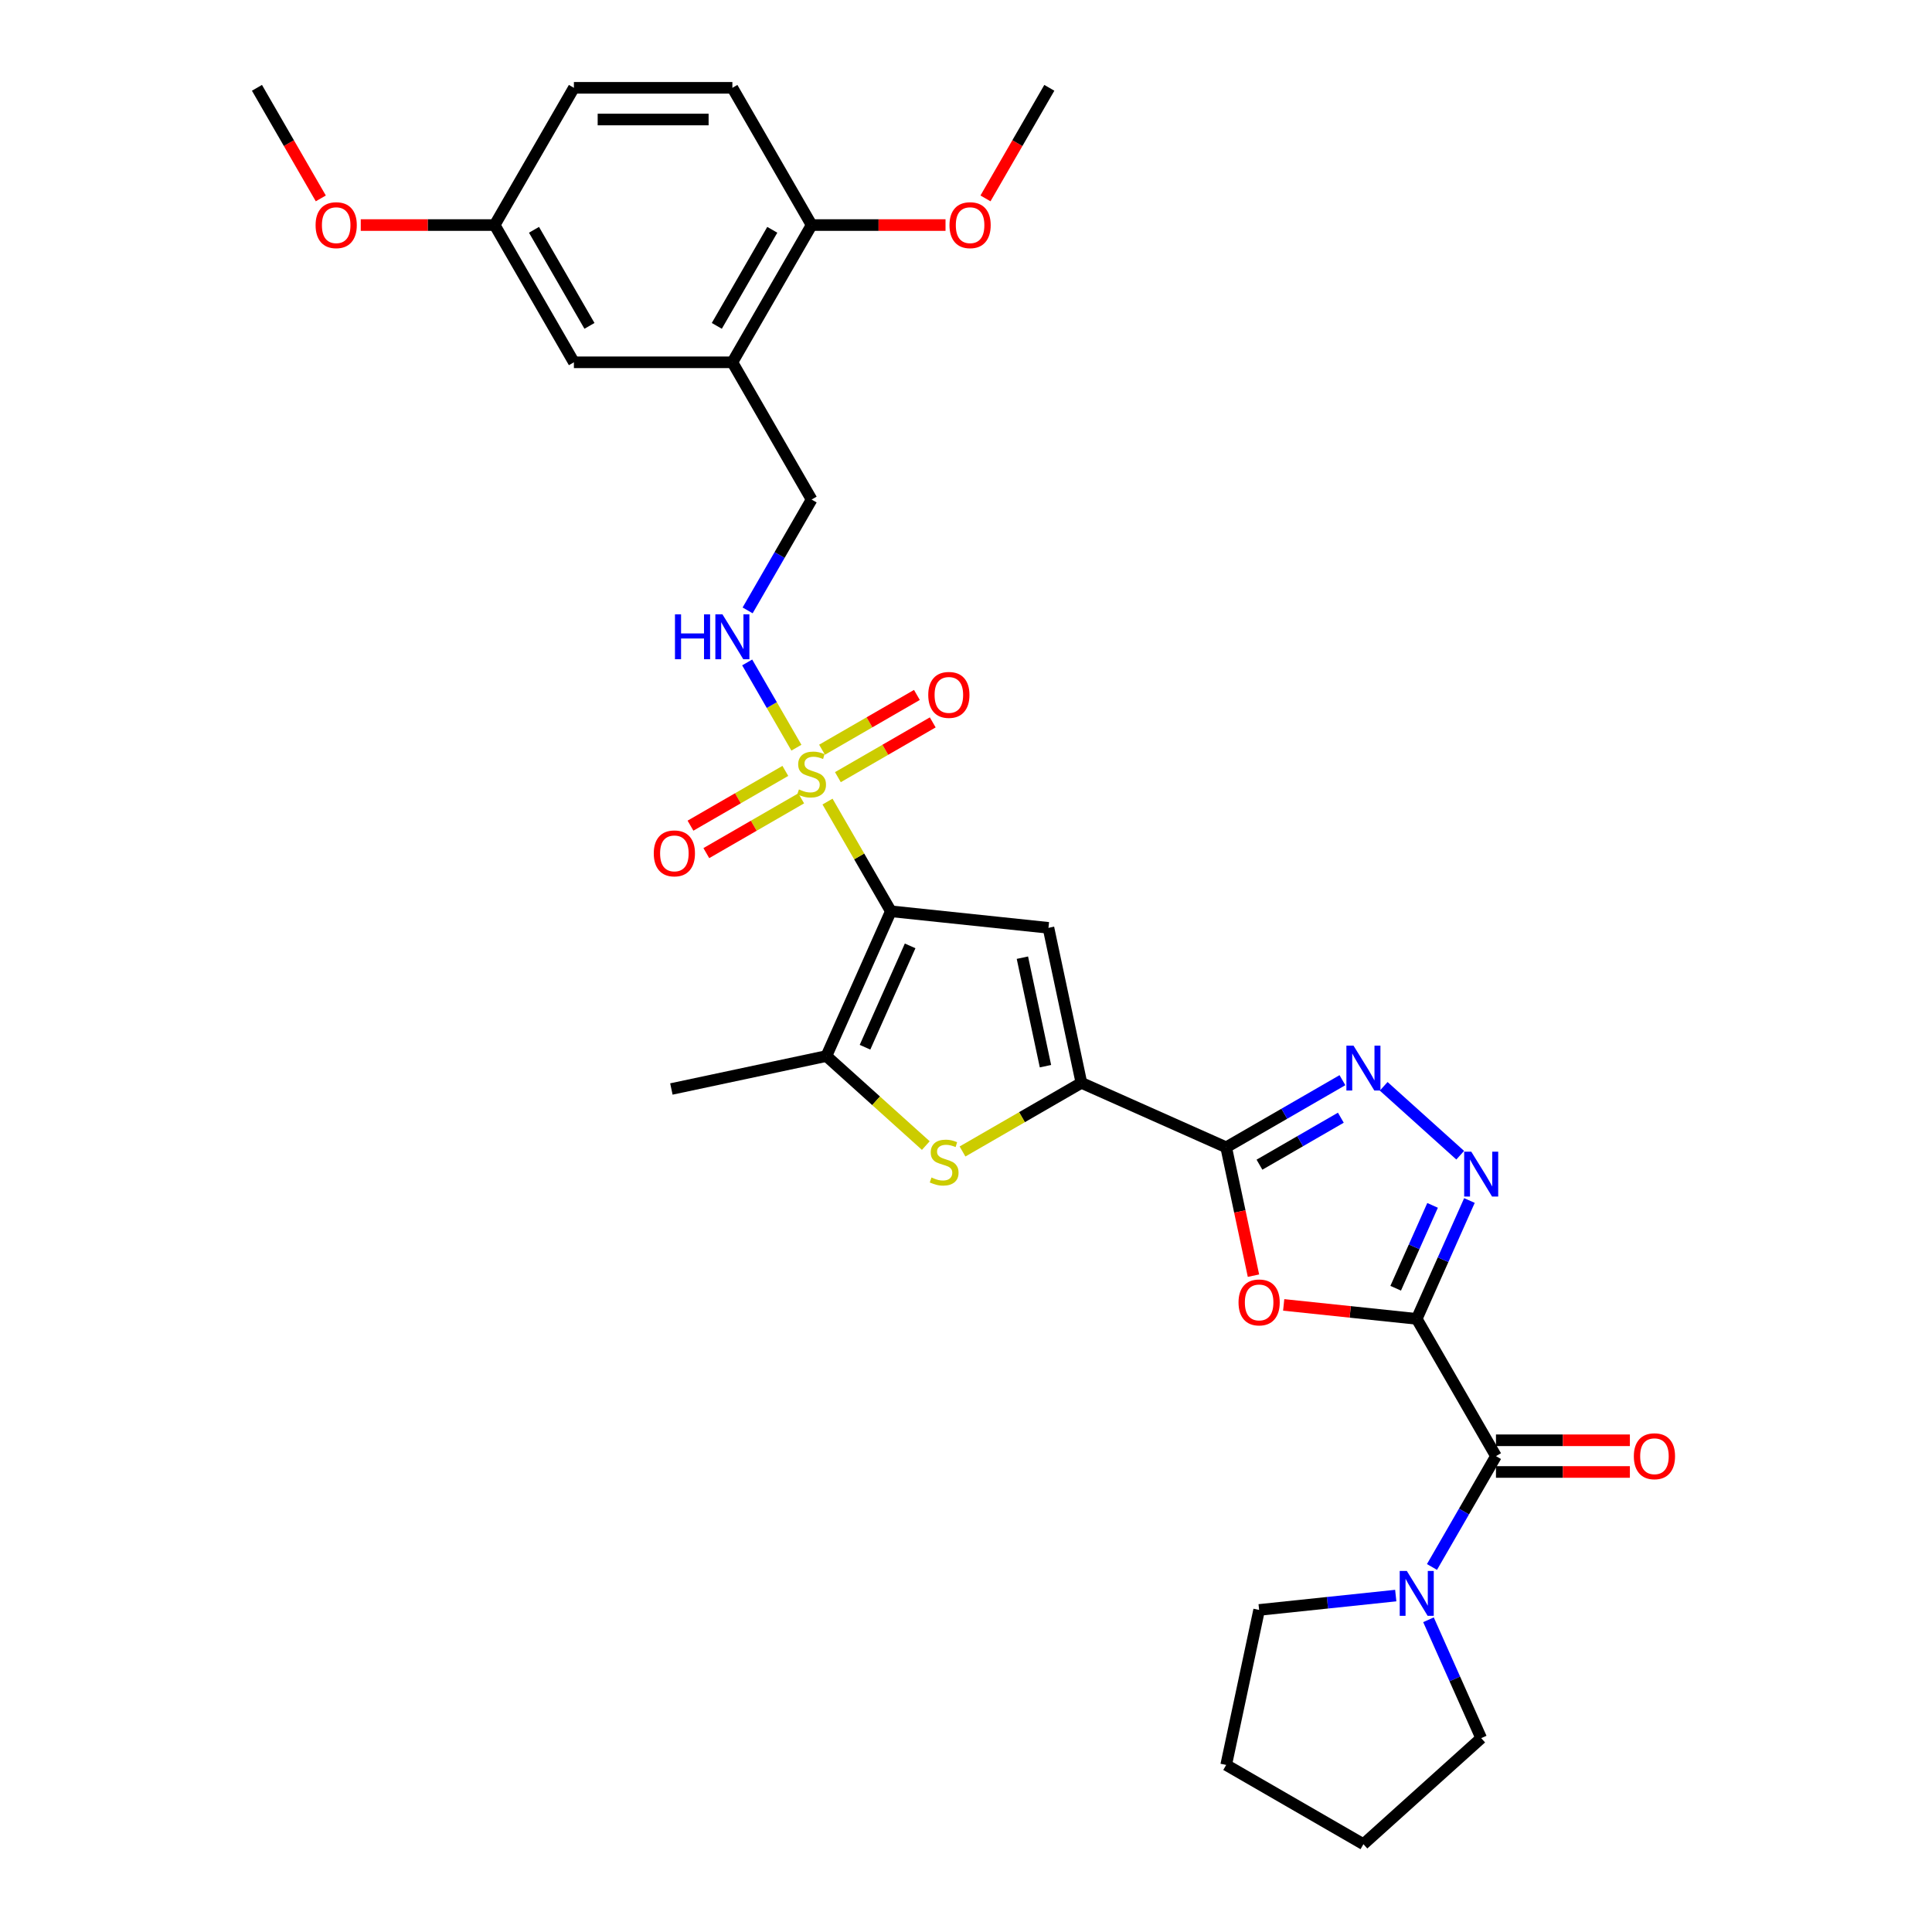 <?xml version='1.0' encoding='iso-8859-1'?>
<svg version='1.1' baseProfile='full'
              xmlns='http://www.w3.org/2000/svg'
                      xmlns:rdkit='http://www.rdkit.org/xml'
                      xmlns:xlink='http://www.w3.org/1999/xlink'
                  xml:space='preserve'
width='1000px' height='1000px' viewBox='0 0 1000 1000'>
<!-- END OF HEADER -->
<rect style='opacity:1.0;fill:#FFFFFF;stroke:none' width='1000' height='1000' x='0' y='0'> </rect>
<path class='bond-1' d='M 461.103,471.674 L 444.712,443.284' style='fill:none;fill-rule:evenodd;stroke:#000000;stroke-width:6px;stroke-linecap:butt;stroke-linejoin:miter;stroke-opacity:1' />
<path class='bond-1' d='M 444.712,443.284 L 428.321,414.893' style='fill:none;fill-rule:evenodd;stroke:#CCCC00;stroke-width:6px;stroke-linecap:butt;stroke-linejoin:miter;stroke-opacity:1' />
<path class='bond-3' d='M 461.103,471.674 L 542.679,480.248' style='fill:none;fill-rule:evenodd;stroke:#000000;stroke-width:6px;stroke-linecap:butt;stroke-linejoin:miter;stroke-opacity:1' />
<path class='bond-8' d='M 461.103,471.674 L 427.74,546.608' style='fill:none;fill-rule:evenodd;stroke:#000000;stroke-width:6px;stroke-linecap:butt;stroke-linejoin:miter;stroke-opacity:1' />
<path class='bond-8' d='M 471.085,489.587 L 447.731,542.041' style='fill:none;fill-rule:evenodd;stroke:#000000;stroke-width:6px;stroke-linecap:butt;stroke-linejoin:miter;stroke-opacity:1' />
<path class='bond-0' d='M 733.299,682.652 L 698.867,679.033' style='fill:none;fill-rule:evenodd;stroke:#000000;stroke-width:6px;stroke-linecap:butt;stroke-linejoin:miter;stroke-opacity:1' />
<path class='bond-0' d='M 698.867,679.033 L 664.436,675.414' style='fill:none;fill-rule:evenodd;stroke:#FF0000;stroke-width:6px;stroke-linecap:butt;stroke-linejoin:miter;stroke-opacity:1' />
<path class='bond-10' d='M 733.299,682.652 L 774.312,753.688' style='fill:none;fill-rule:evenodd;stroke:#000000;stroke-width:6px;stroke-linecap:butt;stroke-linejoin:miter;stroke-opacity:1' />
<path class='bond-33' d='M 733.299,682.652 L 746.938,652.017' style='fill:none;fill-rule:evenodd;stroke:#000000;stroke-width:6px;stroke-linecap:butt;stroke-linejoin:miter;stroke-opacity:1' />
<path class='bond-33' d='M 746.938,652.017 L 760.577,621.383' style='fill:none;fill-rule:evenodd;stroke:#0000FF;stroke-width:6px;stroke-linecap:butt;stroke-linejoin:miter;stroke-opacity:1' />
<path class='bond-33' d='M 722.404,666.789 L 731.951,645.345' style='fill:none;fill-rule:evenodd;stroke:#000000;stroke-width:6px;stroke-linecap:butt;stroke-linejoin:miter;stroke-opacity:1' />
<path class='bond-33' d='M 731.951,645.345 L 741.499,623.901' style='fill:none;fill-rule:evenodd;stroke:#0000FF;stroke-width:6px;stroke-linecap:butt;stroke-linejoin:miter;stroke-opacity:1' />
<path class='bond-12' d='M 412.219,387.005 L 399.479,364.939' style='fill:none;fill-rule:evenodd;stroke:#CCCC00;stroke-width:6px;stroke-linecap:butt;stroke-linejoin:miter;stroke-opacity:1' />
<path class='bond-12' d='M 399.479,364.939 L 386.739,342.873' style='fill:none;fill-rule:evenodd;stroke:#0000FF;stroke-width:6px;stroke-linecap:butt;stroke-linejoin:miter;stroke-opacity:1' />
<path class='bond-14' d='M 433.69,402.257 L 458.239,388.084' style='fill:none;fill-rule:evenodd;stroke:#CCCC00;stroke-width:6px;stroke-linecap:butt;stroke-linejoin:miter;stroke-opacity:1' />
<path class='bond-14' d='M 458.239,388.084 L 482.788,373.91' style='fill:none;fill-rule:evenodd;stroke:#FF0000;stroke-width:6px;stroke-linecap:butt;stroke-linejoin:miter;stroke-opacity:1' />
<path class='bond-14' d='M 425.487,388.05 L 450.036,373.876' style='fill:none;fill-rule:evenodd;stroke:#CCCC00;stroke-width:6px;stroke-linecap:butt;stroke-linejoin:miter;stroke-opacity:1' />
<path class='bond-14' d='M 450.036,373.876 L 474.585,359.703' style='fill:none;fill-rule:evenodd;stroke:#FF0000;stroke-width:6px;stroke-linecap:butt;stroke-linejoin:miter;stroke-opacity:1' />
<path class='bond-15' d='M 406.49,399.018 L 381.941,413.191' style='fill:none;fill-rule:evenodd;stroke:#CCCC00;stroke-width:6px;stroke-linecap:butt;stroke-linejoin:miter;stroke-opacity:1' />
<path class='bond-15' d='M 381.941,413.191 L 357.392,427.364' style='fill:none;fill-rule:evenodd;stroke:#FF0000;stroke-width:6px;stroke-linecap:butt;stroke-linejoin:miter;stroke-opacity:1' />
<path class='bond-15' d='M 414.693,413.225 L 390.143,427.398' style='fill:none;fill-rule:evenodd;stroke:#CCCC00;stroke-width:6px;stroke-linecap:butt;stroke-linejoin:miter;stroke-opacity:1' />
<path class='bond-15' d='M 390.143,427.398 L 365.594,441.572' style='fill:none;fill-rule:evenodd;stroke:#FF0000;stroke-width:6px;stroke-linecap:butt;stroke-linejoin:miter;stroke-opacity:1' />
<path class='bond-2' d='M 634.668,593.844 L 559.734,560.481' style='fill:none;fill-rule:evenodd;stroke:#000000;stroke-width:6px;stroke-linecap:butt;stroke-linejoin:miter;stroke-opacity:1' />
<path class='bond-5' d='M 634.668,593.844 L 641.729,627.063' style='fill:none;fill-rule:evenodd;stroke:#000000;stroke-width:6px;stroke-linecap:butt;stroke-linejoin:miter;stroke-opacity:1' />
<path class='bond-5' d='M 641.729,627.063 L 648.79,660.281' style='fill:none;fill-rule:evenodd;stroke:#FF0000;stroke-width:6px;stroke-linecap:butt;stroke-linejoin:miter;stroke-opacity:1' />
<path class='bond-7' d='M 634.668,593.844 L 664.756,576.473' style='fill:none;fill-rule:evenodd;stroke:#000000;stroke-width:6px;stroke-linecap:butt;stroke-linejoin:miter;stroke-opacity:1' />
<path class='bond-7' d='M 664.756,576.473 L 694.844,559.102' style='fill:none;fill-rule:evenodd;stroke:#0000FF;stroke-width:6px;stroke-linecap:butt;stroke-linejoin:miter;stroke-opacity:1' />
<path class='bond-7' d='M 651.897,602.84 L 672.959,590.68' style='fill:none;fill-rule:evenodd;stroke:#000000;stroke-width:6px;stroke-linecap:butt;stroke-linejoin:miter;stroke-opacity:1' />
<path class='bond-7' d='M 672.959,590.68 L 694.02,578.52' style='fill:none;fill-rule:evenodd;stroke:#0000FF;stroke-width:6px;stroke-linecap:butt;stroke-linejoin:miter;stroke-opacity:1' />
<path class='bond-4' d='M 542.679,480.248 L 559.734,560.481' style='fill:none;fill-rule:evenodd;stroke:#000000;stroke-width:6px;stroke-linecap:butt;stroke-linejoin:miter;stroke-opacity:1' />
<path class='bond-4' d='M 529.191,495.694 L 541.129,551.857' style='fill:none;fill-rule:evenodd;stroke:#000000;stroke-width:6px;stroke-linecap:butt;stroke-linejoin:miter;stroke-opacity:1' />
<path class='bond-32' d='M 559.734,560.481 L 528.965,578.246' style='fill:none;fill-rule:evenodd;stroke:#000000;stroke-width:6px;stroke-linecap:butt;stroke-linejoin:miter;stroke-opacity:1' />
<path class='bond-32' d='M 528.965,578.246 L 498.196,596.01' style='fill:none;fill-rule:evenodd;stroke:#CCCC00;stroke-width:6px;stroke-linecap:butt;stroke-linejoin:miter;stroke-opacity:1' />
<path class='bond-6' d='M 755.801,597.939 L 716.199,562.281' style='fill:none;fill-rule:evenodd;stroke:#0000FF;stroke-width:6px;stroke-linecap:butt;stroke-linejoin:miter;stroke-opacity:1' />
<path class='bond-9' d='M 427.74,546.608 L 453.469,569.775' style='fill:none;fill-rule:evenodd;stroke:#000000;stroke-width:6px;stroke-linecap:butt;stroke-linejoin:miter;stroke-opacity:1' />
<path class='bond-9' d='M 453.469,569.775 L 479.198,592.942' style='fill:none;fill-rule:evenodd;stroke:#CCCC00;stroke-width:6px;stroke-linecap:butt;stroke-linejoin:miter;stroke-opacity:1' />
<path class='bond-23' d='M 427.74,546.608 L 347.506,563.662' style='fill:none;fill-rule:evenodd;stroke:#000000;stroke-width:6px;stroke-linecap:butt;stroke-linejoin:miter;stroke-opacity:1' />
<path class='bond-11' d='M 774.312,753.688 L 757.75,782.374' style='fill:none;fill-rule:evenodd;stroke:#000000;stroke-width:6px;stroke-linecap:butt;stroke-linejoin:miter;stroke-opacity:1' />
<path class='bond-11' d='M 757.75,782.374 L 741.188,811.059' style='fill:none;fill-rule:evenodd;stroke:#0000FF;stroke-width:6px;stroke-linecap:butt;stroke-linejoin:miter;stroke-opacity:1' />
<path class='bond-18' d='M 774.312,761.891 L 808.968,761.891' style='fill:none;fill-rule:evenodd;stroke:#000000;stroke-width:6px;stroke-linecap:butt;stroke-linejoin:miter;stroke-opacity:1' />
<path class='bond-18' d='M 808.968,761.891 L 843.624,761.891' style='fill:none;fill-rule:evenodd;stroke:#FF0000;stroke-width:6px;stroke-linecap:butt;stroke-linejoin:miter;stroke-opacity:1' />
<path class='bond-18' d='M 774.312,745.486 L 808.968,745.486' style='fill:none;fill-rule:evenodd;stroke:#000000;stroke-width:6px;stroke-linecap:butt;stroke-linejoin:miter;stroke-opacity:1' />
<path class='bond-18' d='M 808.968,745.486 L 843.624,745.486' style='fill:none;fill-rule:evenodd;stroke:#FF0000;stroke-width:6px;stroke-linecap:butt;stroke-linejoin:miter;stroke-opacity:1' />
<path class='bond-25' d='M 739.383,838.39 L 753.022,869.025' style='fill:none;fill-rule:evenodd;stroke:#0000FF;stroke-width:6px;stroke-linecap:butt;stroke-linejoin:miter;stroke-opacity:1' />
<path class='bond-25' d='M 753.022,869.025 L 766.662,899.659' style='fill:none;fill-rule:evenodd;stroke:#000000;stroke-width:6px;stroke-linecap:butt;stroke-linejoin:miter;stroke-opacity:1' />
<path class='bond-26' d='M 722.438,825.866 L 687.08,829.583' style='fill:none;fill-rule:evenodd;stroke:#0000FF;stroke-width:6px;stroke-linecap:butt;stroke-linejoin:miter;stroke-opacity:1' />
<path class='bond-26' d='M 687.08,829.583 L 651.722,833.299' style='fill:none;fill-rule:evenodd;stroke:#000000;stroke-width:6px;stroke-linecap:butt;stroke-linejoin:miter;stroke-opacity:1' />
<path class='bond-16' d='M 386.967,315.935 L 403.528,287.25' style='fill:none;fill-rule:evenodd;stroke:#0000FF;stroke-width:6px;stroke-linecap:butt;stroke-linejoin:miter;stroke-opacity:1' />
<path class='bond-16' d='M 403.528,287.25 L 420.09,258.564' style='fill:none;fill-rule:evenodd;stroke:#000000;stroke-width:6px;stroke-linecap:butt;stroke-linejoin:miter;stroke-opacity:1' />
<path class='bond-13' d='M 379.077,187.528 L 420.09,258.564' style='fill:none;fill-rule:evenodd;stroke:#000000;stroke-width:6px;stroke-linecap:butt;stroke-linejoin:miter;stroke-opacity:1' />
<path class='bond-17' d='M 379.077,187.528 L 420.09,116.491' style='fill:none;fill-rule:evenodd;stroke:#000000;stroke-width:6px;stroke-linecap:butt;stroke-linejoin:miter;stroke-opacity:1' />
<path class='bond-17' d='M 371.021,168.67 L 399.731,118.944' style='fill:none;fill-rule:evenodd;stroke:#000000;stroke-width:6px;stroke-linecap:butt;stroke-linejoin:miter;stroke-opacity:1' />
<path class='bond-19' d='M 379.077,187.528 L 297.051,187.528' style='fill:none;fill-rule:evenodd;stroke:#000000;stroke-width:6px;stroke-linecap:butt;stroke-linejoin:miter;stroke-opacity:1' />
<path class='bond-20' d='M 420.09,116.491 L 379.077,45.455' style='fill:none;fill-rule:evenodd;stroke:#000000;stroke-width:6px;stroke-linecap:butt;stroke-linejoin:miter;stroke-opacity:1' />
<path class='bond-24' d='M 420.09,116.491 L 454.746,116.491' style='fill:none;fill-rule:evenodd;stroke:#000000;stroke-width:6px;stroke-linecap:butt;stroke-linejoin:miter;stroke-opacity:1' />
<path class='bond-24' d='M 454.746,116.491 L 489.402,116.491' style='fill:none;fill-rule:evenodd;stroke:#FF0000;stroke-width:6px;stroke-linecap:butt;stroke-linejoin:miter;stroke-opacity:1' />
<path class='bond-21' d='M 297.051,187.528 L 256.038,116.491' style='fill:none;fill-rule:evenodd;stroke:#000000;stroke-width:6px;stroke-linecap:butt;stroke-linejoin:miter;stroke-opacity:1' />
<path class='bond-21' d='M 305.106,168.67 L 276.397,118.944' style='fill:none;fill-rule:evenodd;stroke:#000000;stroke-width:6px;stroke-linecap:butt;stroke-linejoin:miter;stroke-opacity:1' />
<path class='bond-34' d='M 379.077,45.455 L 297.051,45.455' style='fill:none;fill-rule:evenodd;stroke:#000000;stroke-width:6px;stroke-linecap:butt;stroke-linejoin:miter;stroke-opacity:1' />
<path class='bond-34' d='M 366.773,61.86 L 309.355,61.86' style='fill:none;fill-rule:evenodd;stroke:#000000;stroke-width:6px;stroke-linecap:butt;stroke-linejoin:miter;stroke-opacity:1' />
<path class='bond-22' d='M 256.038,116.491 L 297.051,45.455' style='fill:none;fill-rule:evenodd;stroke:#000000;stroke-width:6px;stroke-linecap:butt;stroke-linejoin:miter;stroke-opacity:1' />
<path class='bond-27' d='M 256.038,116.491 L 221.382,116.491' style='fill:none;fill-rule:evenodd;stroke:#000000;stroke-width:6px;stroke-linecap:butt;stroke-linejoin:miter;stroke-opacity:1' />
<path class='bond-27' d='M 221.382,116.491 L 186.726,116.491' style='fill:none;fill-rule:evenodd;stroke:#FF0000;stroke-width:6px;stroke-linecap:butt;stroke-linejoin:miter;stroke-opacity:1' />
<path class='bond-28' d='M 510.081,102.694 L 526.605,74.074' style='fill:none;fill-rule:evenodd;stroke:#FF0000;stroke-width:6px;stroke-linecap:butt;stroke-linejoin:miter;stroke-opacity:1' />
<path class='bond-28' d='M 526.605,74.074 L 543.129,45.455' style='fill:none;fill-rule:evenodd;stroke:#000000;stroke-width:6px;stroke-linecap:butt;stroke-linejoin:miter;stroke-opacity:1' />
<path class='bond-31' d='M 766.662,899.659 L 705.705,954.545' style='fill:none;fill-rule:evenodd;stroke:#000000;stroke-width:6px;stroke-linecap:butt;stroke-linejoin:miter;stroke-opacity:1' />
<path class='bond-30' d='M 651.722,833.299 L 634.668,913.532' style='fill:none;fill-rule:evenodd;stroke:#000000;stroke-width:6px;stroke-linecap:butt;stroke-linejoin:miter;stroke-opacity:1' />
<path class='bond-29' d='M 166.046,102.694 L 149.523,74.074' style='fill:none;fill-rule:evenodd;stroke:#FF0000;stroke-width:6px;stroke-linecap:butt;stroke-linejoin:miter;stroke-opacity:1' />
<path class='bond-29' d='M 149.523,74.074 L 132.999,45.455' style='fill:none;fill-rule:evenodd;stroke:#000000;stroke-width:6px;stroke-linecap:butt;stroke-linejoin:miter;stroke-opacity:1' />
<path class='bond-35' d='M 634.668,913.532 L 705.705,954.545' style='fill:none;fill-rule:evenodd;stroke:#000000;stroke-width:6px;stroke-linecap:butt;stroke-linejoin:miter;stroke-opacity:1' />
<path  class='atom-2' d='M 413.528 408.61
Q 413.79 408.709, 414.873 409.168
Q 415.956 409.627, 417.137 409.923
Q 418.351 410.185, 419.532 410.185
Q 421.73 410.185, 423.01 409.135
Q 424.29 408.052, 424.29 406.182
Q 424.29 404.903, 423.633 404.115
Q 423.01 403.328, 422.026 402.901
Q 421.041 402.475, 419.401 401.983
Q 417.334 401.359, 416.087 400.769
Q 414.873 400.178, 413.987 398.931
Q 413.134 397.684, 413.134 395.585
Q 413.134 392.664, 415.103 390.86
Q 417.104 389.055, 421.041 389.055
Q 423.732 389.055, 426.783 390.335
L 426.028 392.861
Q 423.24 391.713, 421.14 391.713
Q 418.876 391.713, 417.629 392.664
Q 416.382 393.583, 416.415 395.191
Q 416.415 396.438, 417.038 397.192
Q 417.695 397.947, 418.613 398.373
Q 419.565 398.8, 421.14 399.292
Q 423.24 399.948, 424.486 400.604
Q 425.733 401.261, 426.619 402.606
Q 427.538 403.918, 427.538 406.182
Q 427.538 409.398, 425.372 411.137
Q 423.24 412.843, 419.663 412.843
Q 417.596 412.843, 416.021 412.383
Q 414.479 411.957, 412.642 411.202
L 413.528 408.61
' fill='#CCCC00'/>
<path  class='atom-6' d='M 641.059 674.143
Q 641.059 668.566, 643.815 665.449
Q 646.571 662.332, 651.722 662.332
Q 656.873 662.332, 659.629 665.449
Q 662.385 668.566, 662.385 674.143
Q 662.385 679.787, 659.597 683.002
Q 656.808 686.185, 651.722 686.185
Q 646.604 686.185, 643.815 683.002
Q 641.059 679.82, 641.059 674.143
M 651.722 683.56
Q 655.266 683.56, 657.169 681.198
Q 659.104 678.803, 659.104 674.143
Q 659.104 669.583, 657.169 667.286
Q 655.266 664.957, 651.722 664.957
Q 648.179 664.957, 646.243 667.253
Q 644.34 669.55, 644.34 674.143
Q 644.34 678.835, 646.243 681.198
Q 648.179 683.56, 651.722 683.56
' fill='#FF0000'/>
<path  class='atom-7' d='M 761.527 596.103
L 769.139 608.406
Q 769.893 609.62, 771.107 611.819
Q 772.321 614.017, 772.387 614.148
L 772.387 596.103
L 775.471 596.103
L 775.471 619.332
L 772.289 619.332
L 764.119 605.88
Q 763.167 604.305, 762.15 602.501
Q 761.166 600.696, 760.871 600.138
L 760.871 619.332
L 757.852 619.332
L 757.852 596.103
L 761.527 596.103
' fill='#0000FF'/>
<path  class='atom-8' d='M 700.57 541.216
L 708.182 553.52
Q 708.936 554.734, 710.15 556.933
Q 711.364 559.131, 711.43 559.262
L 711.43 541.216
L 714.514 541.216
L 714.514 564.446
L 711.331 564.446
L 703.162 550.994
Q 702.21 549.419, 701.193 547.615
Q 700.209 545.81, 699.913 545.252
L 699.913 564.446
L 696.895 564.446
L 696.895 541.216
L 700.57 541.216
' fill='#0000FF'/>
<path  class='atom-10' d='M 482.135 609.467
Q 482.397 609.566, 483.48 610.025
Q 484.563 610.484, 485.744 610.78
Q 486.958 611.042, 488.139 611.042
Q 490.337 611.042, 491.617 609.992
Q 492.897 608.909, 492.897 607.039
Q 492.897 605.76, 492.24 604.972
Q 491.617 604.185, 490.633 603.758
Q 489.648 603.332, 488.008 602.84
Q 485.941 602.216, 484.694 601.626
Q 483.48 601.035, 482.594 599.788
Q 481.741 598.541, 481.741 596.442
Q 481.741 593.521, 483.71 591.717
Q 485.711 589.912, 489.648 589.912
Q 492.339 589.912, 495.39 591.192
L 494.636 593.718
Q 491.847 592.57, 489.747 592.57
Q 487.483 592.57, 486.236 593.521
Q 484.989 594.44, 485.022 596.048
Q 485.022 597.295, 485.646 598.049
Q 486.302 598.804, 487.221 599.23
Q 488.172 599.657, 489.747 600.149
Q 491.847 600.805, 493.094 601.462
Q 494.34 602.118, 495.226 603.463
Q 496.145 604.775, 496.145 607.039
Q 496.145 610.255, 493.979 611.994
Q 491.847 613.7, 488.27 613.7
Q 486.203 613.7, 484.628 613.24
Q 483.086 612.814, 481.249 612.059
L 482.135 609.467
' fill='#CCCC00'/>
<path  class='atom-12' d='M 728.164 813.11
L 735.776 825.414
Q 736.531 826.628, 737.745 828.826
Q 738.958 831.025, 739.024 831.156
L 739.024 813.11
L 742.108 813.11
L 742.108 836.34
L 738.926 836.34
L 730.756 822.888
Q 729.804 821.313, 728.787 819.508
Q 727.803 817.704, 727.508 817.146
L 727.508 836.34
L 724.489 836.34
L 724.489 813.11
L 728.164 813.11
' fill='#0000FF'/>
<path  class='atom-13' d='M 349.367 317.986
L 352.517 317.986
L 352.517 327.862
L 364.394 327.862
L 364.394 317.986
L 367.544 317.986
L 367.544 341.216
L 364.394 341.216
L 364.394 330.487
L 352.517 330.487
L 352.517 341.216
L 349.367 341.216
L 349.367 317.986
' fill='#0000FF'/>
<path  class='atom-13' d='M 373.942 317.986
L 381.554 330.29
Q 382.309 331.504, 383.523 333.702
Q 384.737 335.9, 384.802 336.032
L 384.802 317.986
L 387.886 317.986
L 387.886 341.216
L 384.704 341.216
L 376.534 327.763
Q 375.583 326.188, 374.565 324.384
Q 373.581 322.579, 373.286 322.022
L 373.286 341.216
L 370.267 341.216
L 370.267 317.986
L 373.942 317.986
' fill='#0000FF'/>
<path  class='atom-15' d='M 480.463 359.69
Q 480.463 354.112, 483.219 350.995
Q 485.975 347.878, 491.126 347.878
Q 496.278 347.878, 499.034 350.995
Q 501.79 354.112, 501.79 359.69
Q 501.79 365.333, 499.001 368.549
Q 496.212 371.731, 491.126 371.731
Q 486.008 371.731, 483.219 368.549
Q 480.463 365.366, 480.463 359.69
M 491.126 369.107
Q 494.67 369.107, 496.573 366.744
Q 498.509 364.349, 498.509 359.69
Q 498.509 355.129, 496.573 352.833
Q 494.67 350.503, 491.126 350.503
Q 487.583 350.503, 485.647 352.8
Q 483.744 355.096, 483.744 359.69
Q 483.744 364.382, 485.647 366.744
Q 487.583 369.107, 491.126 369.107
' fill='#FF0000'/>
<path  class='atom-16' d='M 338.39 441.716
Q 338.39 436.138, 341.146 433.021
Q 343.902 429.904, 349.053 429.904
Q 354.204 429.904, 356.961 433.021
Q 359.717 436.138, 359.717 441.716
Q 359.717 447.359, 356.928 450.575
Q 354.139 453.757, 349.053 453.757
Q 343.935 453.757, 341.146 450.575
Q 338.39 447.392, 338.39 441.716
M 349.053 451.132
Q 352.597 451.132, 354.5 448.77
Q 356.436 446.375, 356.436 441.716
Q 356.436 437.155, 354.5 434.859
Q 352.597 432.529, 349.053 432.529
Q 345.51 432.529, 343.574 434.826
Q 341.671 437.122, 341.671 441.716
Q 341.671 446.408, 343.574 448.77
Q 345.51 451.132, 349.053 451.132
' fill='#FF0000'/>
<path  class='atom-19' d='M 845.674 753.754
Q 845.674 748.176, 848.43 745.059
Q 851.186 741.942, 856.338 741.942
Q 861.489 741.942, 864.245 745.059
Q 867.001 748.176, 867.001 753.754
Q 867.001 759.397, 864.212 762.613
Q 861.423 765.795, 856.338 765.795
Q 851.219 765.795, 848.43 762.613
Q 845.674 759.43, 845.674 753.754
M 856.338 763.171
Q 859.881 763.171, 861.784 760.808
Q 863.72 758.413, 863.72 753.754
Q 863.72 749.193, 861.784 746.897
Q 859.881 744.567, 856.338 744.567
Q 852.794 744.567, 850.858 746.864
Q 848.955 749.161, 848.955 753.754
Q 848.955 758.446, 850.858 760.808
Q 852.794 763.171, 856.338 763.171
' fill='#FF0000'/>
<path  class='atom-25' d='M 491.452 116.557
Q 491.452 110.979, 494.208 107.862
Q 496.965 104.745, 502.116 104.745
Q 507.267 104.745, 510.023 107.862
Q 512.779 110.979, 512.779 116.557
Q 512.779 122.2, 509.99 125.416
Q 507.201 128.598, 502.116 128.598
Q 496.997 128.598, 494.208 125.416
Q 491.452 122.233, 491.452 116.557
M 502.116 125.973
Q 505.659 125.973, 507.562 123.611
Q 509.498 121.216, 509.498 116.557
Q 509.498 111.996, 507.562 109.699
Q 505.659 107.37, 502.116 107.37
Q 498.572 107.37, 496.636 109.667
Q 494.733 111.963, 494.733 116.557
Q 494.733 121.249, 496.636 123.611
Q 498.572 125.973, 502.116 125.973
' fill='#FF0000'/>
<path  class='atom-28' d='M 163.349 116.557
Q 163.349 110.979, 166.105 107.862
Q 168.861 104.745, 174.012 104.745
Q 179.163 104.745, 181.919 107.862
Q 184.675 110.979, 184.675 116.557
Q 184.675 122.2, 181.886 125.416
Q 179.098 128.598, 174.012 128.598
Q 168.894 128.598, 166.105 125.416
Q 163.349 122.233, 163.349 116.557
M 174.012 125.973
Q 177.555 125.973, 179.459 123.611
Q 181.394 121.216, 181.394 116.557
Q 181.394 111.996, 179.459 109.699
Q 177.555 107.37, 174.012 107.37
Q 170.468 107.37, 168.533 109.667
Q 166.63 111.963, 166.63 116.557
Q 166.63 121.249, 168.533 123.611
Q 170.468 125.973, 174.012 125.973
' fill='#FF0000'/>
</svg>
